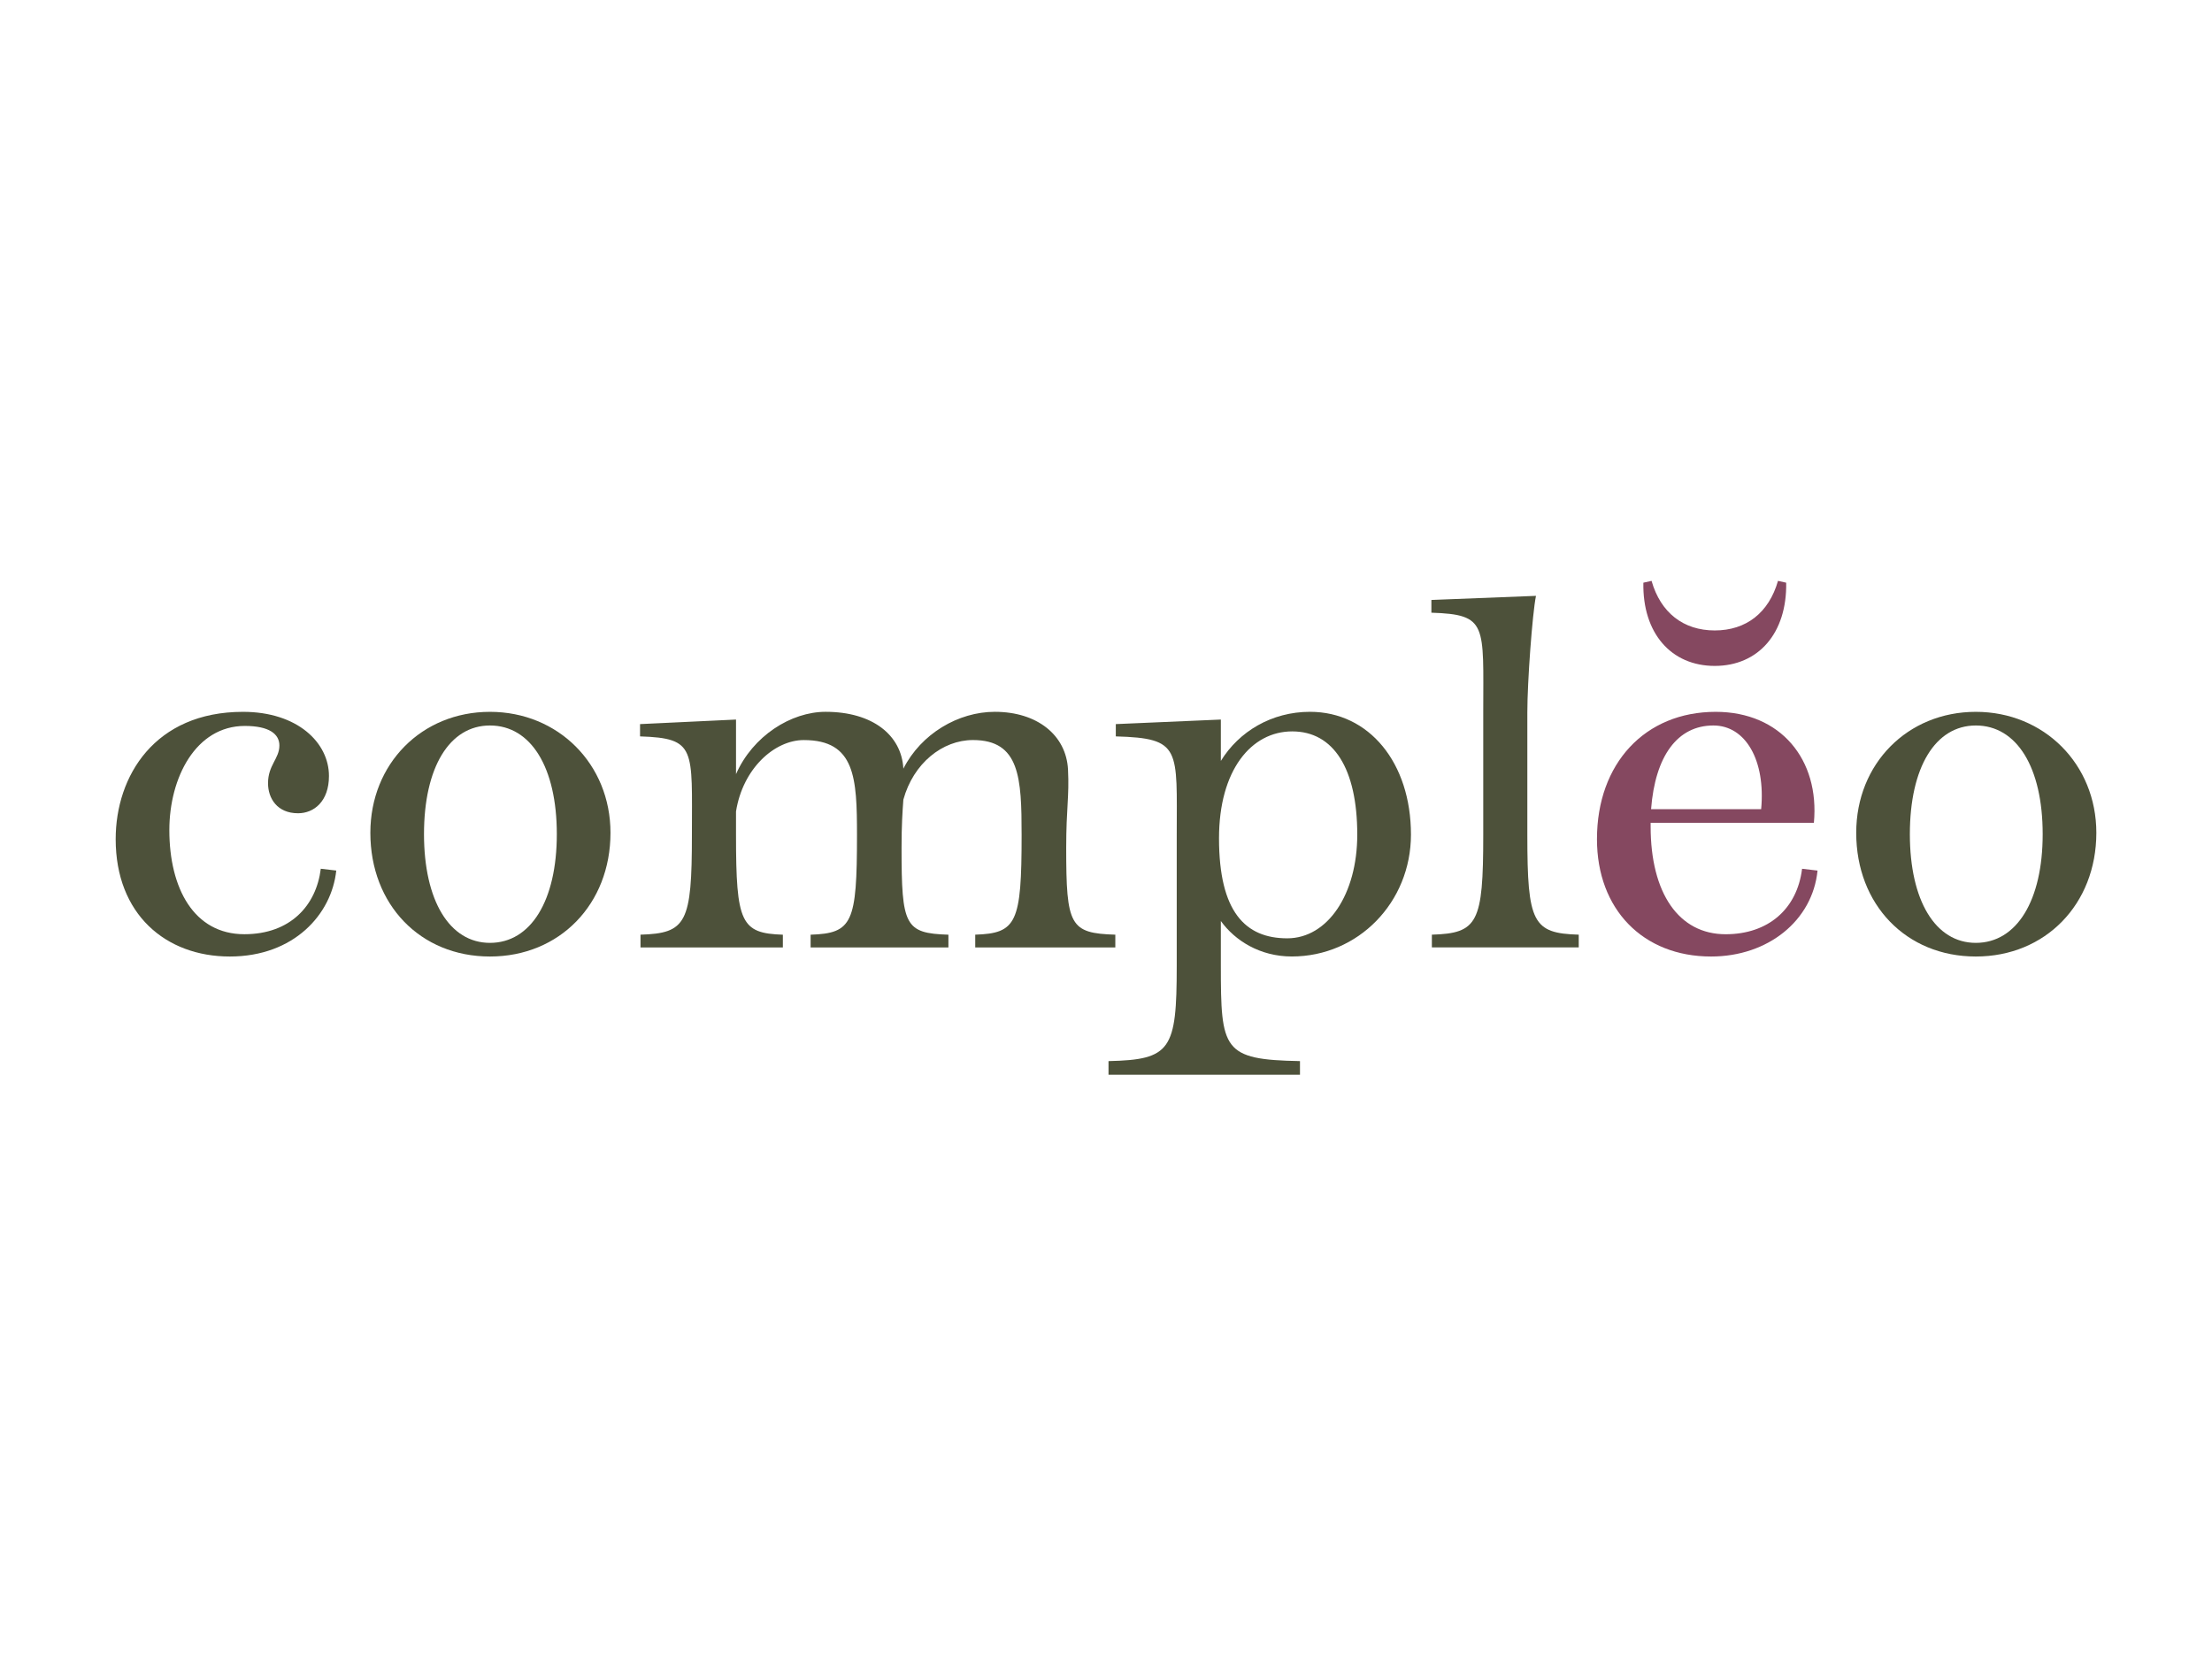 <?xml version="1.0" encoding="utf-8"?>
<!-- Generator: Adobe Illustrator 24.1.3, SVG Export Plug-In . SVG Version: 6.00 Build 0)  -->
<svg version="1.1" id="Livello_1" xmlns="http://www.w3.org/2000/svg" xmlns:xlink="http://www.w3.org/1999/xlink" x="0px" y="0px"
	 viewBox="0 0 880 660" style="enable-background:new 0 0 880 660;" xml:space="preserve">
<style type="text/css">
	.st0{fill:#4D513A;}
	.st1{fill:#854860;}
</style>
<g>
	<path class="st0" d="M91.43,380.53c-25.51,0-45.41-16.83-45.41-46.68c0-25.15,15.56-50.66,50.66-50.66
		c21.71,0,34.19,12.3,34.19,25.51c0,10.13-5.97,14.84-12.3,14.84c-8.32,0-11.94-5.97-11.94-11.94c0-7.24,4.52-9.77,4.52-15.02
		c0-4.52-3.98-7.78-13.75-7.78c-19.54,0-30.03,20.63-30.03,41.43c0,23.16,9.77,41.43,29.85,41.43c18.27,0,28.59-11.4,30.4-26.05
		l6.15,0.72C131.96,363.7,116.94,380.53,91.43,380.53z"/>
	<path class="st0" d="M194.92,380.53c-27.68,0-47.58-20.63-47.58-49.21c0-27.5,20.44-48.13,47.58-48.13
		c27.14,0,47.95,20.81,47.95,48.13C242.87,359.72,222.6,380.53,194.92,380.53z M194.92,375.1c16.28,0,26.6-16.83,26.6-43.24
		c0-26.6-10.31-43.24-26.6-43.24c-16.1,0-26.24,16.64-26.24,43.24C168.69,358.27,178.82,375.1,194.92,375.1z"/>
	<path class="st0" d="M254.81,376.91v-5.07c18.27-0.54,20.45-4.7,20.45-39.62c0-34.38,1.81-38.54-20.63-39.26v-4.89l38.18-1.81
		v21.71c6.69-15.2,21.89-24.79,35.64-24.79c18.64,0,30.21,9.23,30.94,22.62c7.06-13.93,21.89-22.62,36.37-22.62
		c16.83,0,28.41,9.23,29.13,22.98c0.54,10.85-0.72,15.2-0.72,31.12c0,30.94,1.45,34.01,19.54,34.56v5.07h-55.73v-5.07
		c16.46-0.54,18.45-4.7,18.45-39.62c0-22.8-0.72-37.81-19.36-37.81c-12.12,0-23.7,9.23-27.68,23.7c-0.36,4.88-0.72,10.13-0.72,19.18
		c0,30.94,1.27,34.01,18.64,34.56v5.07h-54.82v-5.07c16.64-0.54,18.45-4.7,18.45-39.62c0-22.8-0.72-37.81-21.17-37.81
		c-11.58,0-24.24,11.22-26.96,28.4v9.41c0,34.92,1.99,39.08,18.64,39.62v5.07H254.81z"/>
	<path class="st0" d="M441,427.57v-5.43c24.79-0.54,27.14-4.52,27.14-37.81V332.4c0-34.56,1.99-38.72-24.24-39.44v-4.89l41.79-1.81
		v16.46c7.24-11.76,20.26-19.54,35.46-19.54c23.52,0,40.17,20.26,40.17,48.85c0,26.96-20.99,48.49-47.4,48.49
		c-12.67,0-22.62-6.33-28.23-14.11v17.73c0,33.47,0.72,37.45,31.48,38v5.43H441z M512.1,373.29c16.1,0,27.86-17.55,27.86-41.25
		c0-26.23-9.41-41.07-25.87-41.07c-16.28,0-29.13,15.38-29.13,42.52C484.96,362.8,495.46,373.29,512.1,373.29z"/>
	<path class="st0" d="M569.64,376.91v-5.07c18.27-0.54,20.44-4.7,20.44-39.62v-48.85c0-34.92,1.81-38.9-20.63-39.62v-5.07
		l41.61-1.63c-1.45,7.06-3.44,34.38-3.44,46.32v48.85c0,34.92,2.17,39.08,20.45,39.62v5.07H569.64z"/>
	<path class="st1" d="M680.73,380.53c-27.14,0-45.41-18.82-45.41-46.68c0-30.21,19.18-50.66,47.22-50.66
		c25.87,0,41.43,19,39.08,44.15h-64.95c0,0.54,0,0.91,0,1.45c0,26.6,11.22,42.88,29.85,42.88c16.83,0,28.41-9.95,30.4-26.05
		l6.15,0.72C721.08,366.24,703.35,380.53,680.73,380.53z M682.18,264.92c-17.37,0-28.77-13.03-28.4-33.11l3.26-0.72
		c3.62,12.67,12.66,19.72,25.15,19.72s21.53-7.06,25.15-19.72l3.26,0.72C710.95,251.89,699.55,264.92,682.18,264.92z M656.85,321.91
		h43.79c1.81-19.36-6.15-33.29-19-33.29C667.34,288.62,658.48,300.74,656.85,321.91z"/>
	<path class="st0" d="M786.04,380.53c-27.68,0-47.58-20.63-47.58-49.21c0-27.5,20.44-48.13,47.58-48.13
		c27.14,0,47.95,20.81,47.95,48.13C833.98,359.72,813.72,380.53,786.04,380.53z M786.04,375.1c16.28,0,26.6-16.83,26.6-43.24
		c0-26.6-10.31-43.24-26.6-43.24c-16.1,0-26.24,16.64-26.24,43.24C759.8,358.27,769.94,375.1,786.04,375.1z"/>
</g>
</svg>

